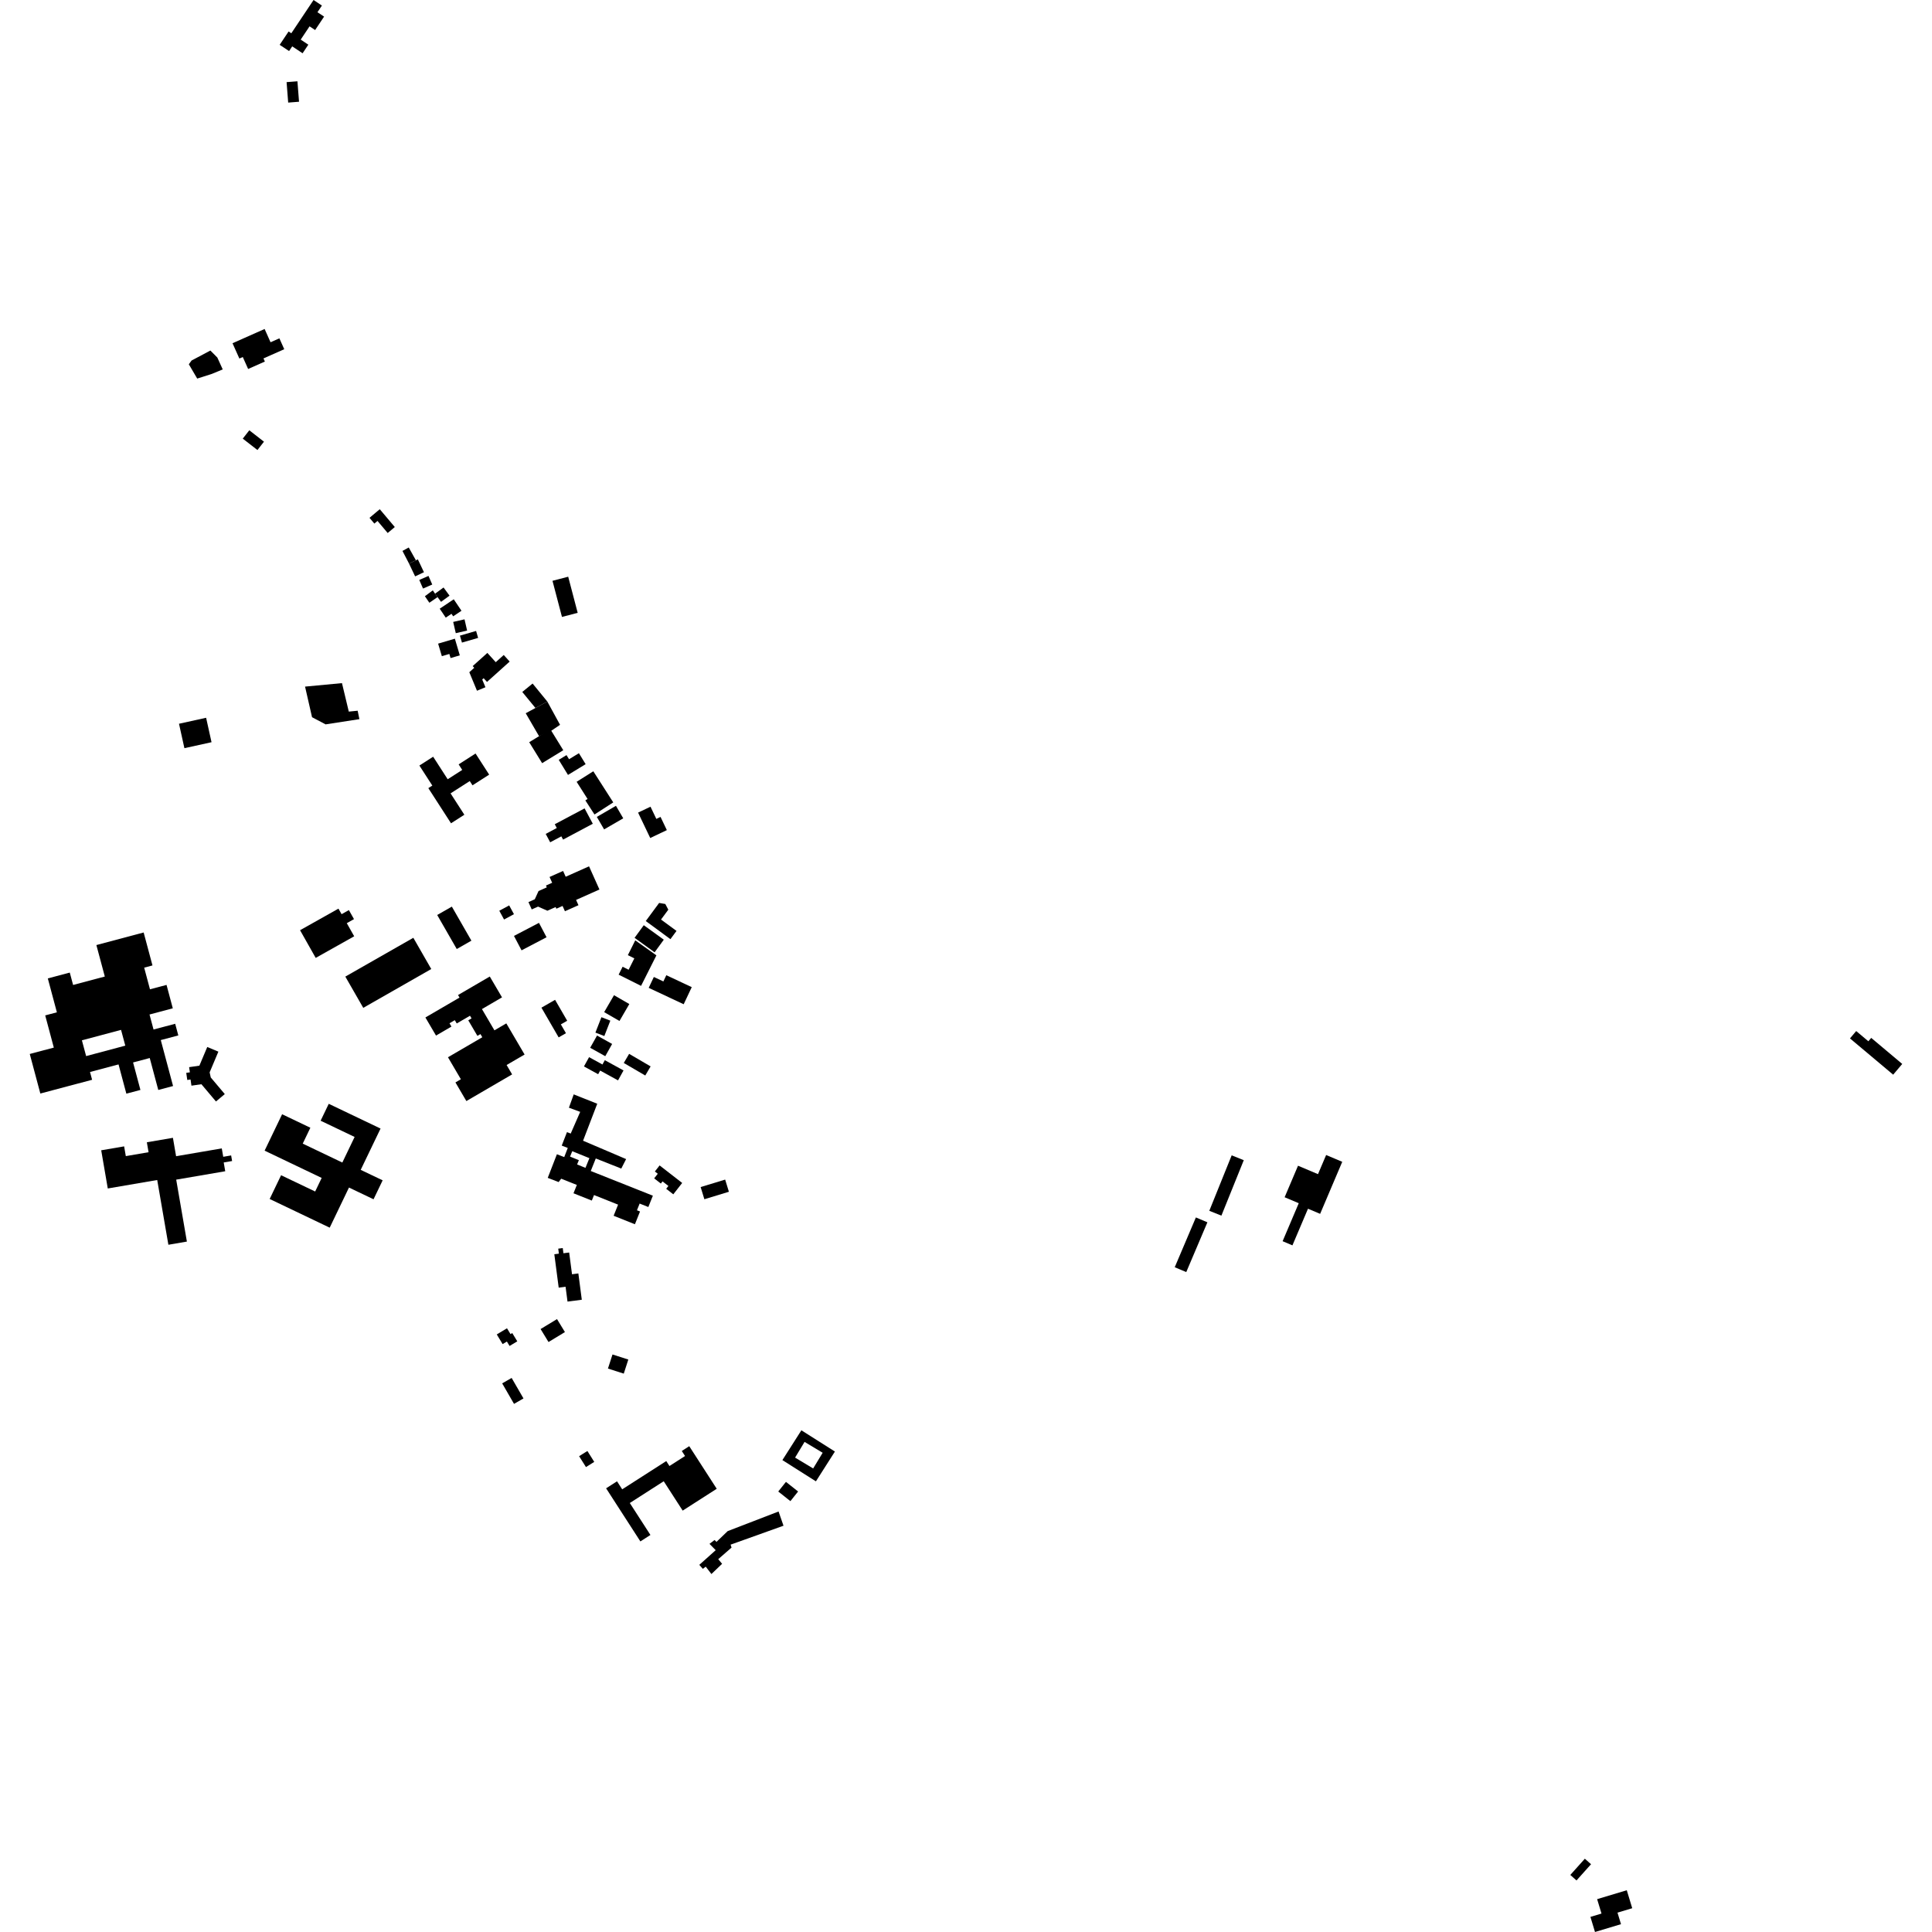 <?xml version="1.0" encoding="utf-8" standalone="no"?>
<!DOCTYPE svg PUBLIC "-//W3C//DTD SVG 1.1//EN"
  "http://www.w3.org/Graphics/SVG/1.1/DTD/svg11.dtd">
<!-- Created with matplotlib (https://matplotlib.org/) -->
<svg height="288pt" version="1.1" viewBox="0 0 288 288" width="288pt" xmlns="http://www.w3.org/2000/svg" xmlns:xlink="http://www.w3.org/1999/xlink">
 <defs>
  <style type="text/css">
*{stroke-linecap:butt;stroke-linejoin:round;}
  </style>
 </defs>
 <g id="figure_1">
  <g id="patch_1">
   <path d="M 0 288 
L 288 288 
L 288 0 
L 0 0 
z
" style="fill:none;opacity:0;"/>
  </g>
  <g id="axes_1">
   <g id="PatchCollection_1">
    <path clip-path="url(#pceee877d39)" d="M 95.461 229.777 
L 96.959 228.815 
L 93.884 224.052 
L 98.941 220.807 
L 101.766 225.185 
L 103.466 224.094 
L 106.842 221.93 
L 102.746 215.581 
L 101.633 216.295 
L 102.118 217.046 
L 99.794 218.536 
L 99.319 217.799 
L 92.751 222.01 
L 91.979 220.816 
L 90.351 221.86 
L 95.461 229.777 
"/>
    <path clip-path="url(#pceee877d39)" d="M 79.265 135.567 
L 80.208 135.146 
L 81.598 135.761 
L 82.824 135.214 
L 82.935 135.461 
L 83.86 135.048 
L 84.214 135.837 
L 86.23 134.939 
L 85.876 134.15 
L 89.358 132.597 
L 87.807 129.142 
L 84.326 130.695 
L 83.937 129.83 
L 81.921 130.729 
L 82.31 131.593 
L 81.385 132.006 
L 81.507 132.278 
L 80.281 132.824 
L 79.719 134.053 
L 78.775 134.475 
L 79.265 135.567 
"/>
    <path clip-path="url(#pceee877d39)" d="M 47.061 142.793 
L 52.799 139.57 
L 51.694 137.616 
L 52.769 137.011 
L 52.008 135.665 
L 50.921 136.276 
L 50.454 135.449 
L 44.729 138.665 
L 47.061 142.793 
"/>
    <path clip-path="url(#pceee877d39)" d="M 81.347 124.308 
L 82.999 123.43 
L 82.698 122.868 
L 87.143 120.505 
L 88.369 122.798 
L 83.938 125.156 
L 83.681 124.674 
L 82.016 125.559 
L 81.347 124.308 
"/>
    <path clip-path="url(#pceee877d39)" d="M 86.215 189.83 
L 85.27 189.952 
L 84.845 186.71 
L 83.99 186.819 
L 83.888 186.046 
L 83.215 186.133 
L 83.312 186.881 
L 82.632 186.969 
L 83.284 191.948 
L 84.309 191.816 
L 84.599 194.026 
L 86.728 193.75 
L 86.215 189.83 
"/>
    <path clip-path="url(#pceee877d39)" d="M 49.148 183.006 
L 52.022 177.026 
L 55.683 178.775 
L 57.041 175.95 
L 53.77 174.388 
L 56.729 168.232 
L 49.006 164.543 
L 47.795 167.063 
L 52.862 169.484 
L 51.03 173.298 
L 45.128 170.479 
L 46.266 168.109 
L 42.054 166.098 
L 39.445 171.527 
L 47.952 175.591 
L 46.98 177.615 
L 41.901 175.189 
L 40.199 178.731 
L 49.148 183.006 
"/>
    <path clip-path="url(#pceee877d39)" d="M 54.151 150.238 
L 64.288 144.452 
L 61.615 139.795 
L 51.477 145.581 
L 54.151 150.238 
"/>
    <path clip-path="url(#pceee877d39)" d="M 68.701 160.882 
L 67.891 161.355 
L 69.521 164.133 
L 76.341 160.158 
L 75.52 158.759 
L 78.2 157.197 
L 75.476 152.555 
L 73.704 153.59 
L 71.844 150.421 
L 74.836 148.676 
L 73.011 145.569 
L 68.277 148.33 
L 68.499 148.708 
L 63.414 151.673 
L 64.997 154.372 
L 67.297 153.03 
L 67.007 152.534 
L 67.796 152.075 
L 68.086 152.567 
L 70.062 151.414 
L 70.294 151.811 
L 69.805 152.095 
L 71.166 154.415 
L 71.622 154.15 
L 71.896 154.62 
L 68.94 156.343 
L 66.778 157.604 
L 68.701 160.882 
"/>
    <path clip-path="url(#pceee877d39)" d="M 67.165 118.267 
L 70.026 116.433 
L 70.435 117.067 
L 72.92 115.473 
L 70.89 112.326 
L 68.368 113.944 
L 68.903 114.772 
L 66.736 116.162 
L 64.569 112.803 
L 62.518 114.119 
L 64.446 117.105 
L 63.851 117.486 
L 67.233 122.727 
L 69.221 121.452 
L 67.165 118.267 
"/>
    <path clip-path="url(#pceee877d39)" d="M 106.05 234.638 
L 105.201 233.537 
L 104.77 233.865 
L 104.244 233.271 
L 106.688 231.083 
L 105.765 230.14 
L 106.521 229.566 
L 106.805 229.846 
L 108.473 228.241 
L 116.059 225.316 
L 116.795 227.437 
L 108.91 230.259 
L 109.048 230.699 
L 107.066 232.422 
L 107.643 233.115 
L 106.05 234.638 
"/>
    <path clip-path="url(#pceee877d39)" d="M 67.357 135.148 
L 70.271 140.223 
L 68.088 141.469 
L 65.172 136.395 
L 67.357 135.148 
"/>
    <path clip-path="url(#pceee877d39)" d="M 86.327 217.071 
L 87.563 216.298 
L 88.584 217.921 
L 87.348 218.694 
L 86.327 217.071 
"/>
    <path clip-path="url(#pceee877d39)" d="M 80.586 198.119 
L 83.033 196.635 
L 84.213 198.57 
L 81.766 200.054 
L 80.586 198.119 
"/>
    <path clip-path="url(#pceee877d39)" d="M 68.543 97.693 
L 67.806 95.208 
L 65.31 95.945 
L 65.865 97.814 
L 66.983 97.484 
L 67.166 98.098 
L 68.543 97.693 
"/>
    <path clip-path="url(#pceee877d39)" d="M 68.56 94.753 
L 70.97 94.054 
L 71.273 95.091 
L 68.863 95.79 
L 68.56 94.753 
"/>
    <path clip-path="url(#pceee877d39)" d="M 67.942 94.386 
L 69.631 93.999 
L 69.246 92.323 
L 67.556 92.709 
L 67.942 94.386 
"/>
    <path clip-path="url(#pceee877d39)" d="M 65.548 90.737 
L 67.64 89.335 
L 68.792 91.044 
L 67.554 91.874 
L 67.301 91.499 
L 66.446 92.071 
L 65.548 90.737 
"/>
    <path clip-path="url(#pceee877d39)" d="M 67.011 88.795 
L 65.744 89.717 
L 65.227 89.01 
L 64.852 88.499 
L 66.12 87.578 
L 67.011 88.795 
"/>
    <path clip-path="url(#pceee877d39)" d="M 64.004 89.85 
L 65.227 89.01 
L 64.852 88.499 
L 64.518 88.004 
L 63.339 88.878 
L 64.004 89.85 
"/>
    <path clip-path="url(#pceee877d39)" d="M 62.499 86.451 
L 63.875 85.853 
L 64.435 87.135 
L 63.059 87.734 
L 62.499 86.451 
"/>
    <path clip-path="url(#pceee877d39)" d="M 60.972 84.007 
L 61.998 83.523 
L 62.289 83.385 
L 63.198 85.298 
L 61.882 85.92 
L 60.972 84.007 
"/>
    <path clip-path="url(#pceee877d39)" d="M 59.995 82.125 
L 60.932 81.614 
L 61.998 83.523 
L 60.972 84.007 
L 59.995 82.125 
"/>
    <path clip-path="url(#pceee877d39)" d="M 36.189 65.387 
L 38.376 67.085 
L 39.349 65.841 
L 37.163 64.142 
L 36.189 65.387 
"/>
    <path clip-path="url(#pceee877d39)" d="M 95.118 121.133 
L 96.928 124.921 
L 99.406 123.744 
L 98.465 121.776 
L 97.839 122.073 
L 96.969 120.253 
L 95.118 121.133 
"/>
    <path clip-path="url(#pceee877d39)" d="M 92.985 158.455 
L 96.189 160.324 
L 96.987 158.966 
L 93.783 157.096 
L 92.985 158.455 
"/>
    <path clip-path="url(#pceee877d39)" d="M 96.701 147.257 
L 101.915 149.702 
L 103.118 147.152 
L 99.327 145.373 
L 98.888 146.302 
L 97.467 145.636 
L 96.701 147.257 
"/>
    <path clip-path="url(#pceee877d39)" d="M 89 154.366 
L 91.25 155.62 
L 90.227 157.444 
L 87.976 156.19 
L 89 154.366 
"/>
    <path clip-path="url(#pceee877d39)" d="M 96.263 137.3 
L 99.939 139.998 
L 100.847 138.771 
L 98.538 137.074 
L 99.624 135.604 
L 99.175 134.757 
L 98.256 134.6 
L 96.263 137.3 
"/>
    <path clip-path="url(#pceee877d39)" d="M 87.049 158.972 
L 89.165 160.131 
L 89.465 159.589 
L 92.13 161.051 
L 92.947 159.569 
L 90.16 158.039 
L 89.805 158.682 
L 87.813 157.588 
L 87.049 158.972 
"/>
    <path clip-path="url(#pceee877d39)" d="M 80.711 150.212 
L 83.278 154.642 
L 84.366 154.016 
L 83.606 152.704 
L 84.55 152.161 
L 82.745 149.042 
L 80.711 150.212 
"/>
    <path clip-path="url(#pceee877d39)" d="M 90.062 150.876 
L 91.529 148.352 
L 93.812 149.67 
L 92.345 152.194 
L 90.062 150.876 
"/>
    <path clip-path="url(#pceee877d39)" d="M 94.595 139.801 
L 97.579 141.961 
L 98.951 140.078 
L 95.967 137.919 
L 94.595 139.801 
"/>
    <path clip-path="url(#pceee877d39)" d="M 89.653 151.633 
L 88.758 153.927 
L 90.086 154.441 
L 90.981 152.147 
L 89.653 151.633 
"/>
    <path clip-path="url(#pceee877d39)" d="M 92.218 145.292 
L 95.561 146.963 
L 97.85 142.413 
L 94.697 140.175 
L 93.595 142.382 
L 94.559 142.863 
L 93.707 144.556 
L 92.814 144.108 
L 92.218 145.292 
"/>
    <path clip-path="url(#pceee877d39)" d="M 85.957 116.542 
L 87.587 119.1 
L 87.257 119.312 
L 88.62 121.415 
L 91.417 119.612 
L 88.444 114.973 
L 85.957 116.542 
"/>
    <path clip-path="url(#pceee877d39)" d="M 88.968 121.775 
L 91.819 120.121 
L 92.906 121.985 
L 90.056 123.638 
L 88.968 121.775 
"/>
    <path clip-path="url(#pceee877d39)" d="M 83.291 113.268 
L 84.45 112.562 
L 84.827 113.177 
L 86.298 112.28 
L 87.3 113.913 
L 84.669 115.516 
L 83.291 113.268 
"/>
    <path clip-path="url(#pceee877d39)" d="M 78.889 110.639 
L 80.354 109.74 
L 82.041 108.708 
L 82.179 108.932 
L 83.967 111.834 
L 80.814 113.763 
L 78.889 110.639 
"/>
    <path clip-path="url(#pceee877d39)" d="M 78.369 106.323 
L 79.818 105.538 
L 81.589 104.579 
L 83.486 108.048 
L 82.179 108.932 
L 80.354 109.74 
L 78.369 106.323 
"/>
    <path clip-path="url(#pceee877d39)" d="M 81.589 104.579 
L 79.393 101.895 
L 77.855 103.148 
L 79.818 105.538 
L 81.589 104.579 
"/>
    <path clip-path="url(#pceee877d39)" d="M 72.097 101.102 
L 72.598 101.654 
L 75.976 98.619 
L 75.092 97.639 
L 73.9 98.71 
L 72.651 97.329 
L 70.463 99.294 
L 70.694 99.548 
L 69.959 100.208 
L 71.103 102.967 
L 72.364 102.447 
L 71.885 101.294 
L 72.097 101.102 
"/>
    <path clip-path="url(#pceee877d39)" d="M 55.081 77.191 
L 56.611 75.908 
L 58.853 78.565 
L 57.792 79.455 
L 56.275 77.655 
L 55.804 78.05 
L 55.081 77.191 
"/>
    <path clip-path="url(#pceee877d39)" d="M 15.087 171.473 
L 18.504 170.887 
L 18.755 172.34 
L 22.146 171.759 
L 21.891 170.277 
L 25.777 169.612 
L 26.25 172.356 
L 33.061 171.189 
L 33.277 172.441 
L 34.455 172.239 
L 34.599 173.072 
L 33.349 173.286 
L 33.575 174.595 
L 26.266 175.848 
L 27.859 185.08 
L 25.101 185.554 
L 23.436 175.902 
L 16.067 177.164 
L 15.087 171.473 
"/>
    <path clip-path="url(#pceee877d39)" d="M 27.763 159.929 
L 27.917 160.99 
L 28.403 160.919 
L 28.538 161.839 
L 30.023 161.624 
L 32.194 164.196 
L 33.509 163.093 
L 31.42 160.618 
L 31.25 159.86 
L 32.553 156.767 
L 30.896 156.073 
L 29.721 158.857 
L 28.192 159.08 
L 28.304 159.85 
L 27.763 159.929 
"/>
    <path clip-path="url(#pceee877d39)" d="M 26.683 107.888 
L 27.489 111.53 
L 31.532 110.64 
L 30.725 106.998 
L 26.683 107.888 
"/>
    <path clip-path="url(#pceee877d39)" d="M 45.474 102.352 
L 46.515 106.911 
L 48.535 107.981 
L 53.573 107.203 
L 53.316 105.946 
L 51.994 106.078 
L 50.978 101.832 
L 45.474 102.352 
"/>
    <path clip-path="url(#pceee877d39)" d="M 76.617 139.516 
L 77.748 141.664 
L 81.474 139.714 
L 80.344 137.568 
L 76.617 139.516 
"/>
    <path clip-path="url(#pceee877d39)" d="M 74.429 135.763 
L 75.14 137.071 
L 76.614 136.275 
L 75.903 134.967 
L 74.429 135.763 
"/>
    <path clip-path="url(#pceee877d39)" d="M 82.359 86.58 
L 83.772 91.965 
L 86.114 91.354 
L 84.701 85.969 
L 82.359 86.58 
"/>
    <path clip-path="url(#pceee877d39)" d="M 90.626 204.008 
L 92.984 204.765 
L 93.662 202.665 
L 91.304 201.909 
L 90.626 204.008 
"/>
    <path clip-path="url(#pceee877d39)" d="M 116.013 222.337 
L 117.824 223.773 
L 118.971 222.335 
L 117.16 220.9 
L 116.013 222.337 
"/>
    <path clip-path="url(#pceee877d39)" d="M 175.116 188.903 
L 175.945 189.253 
L 176.834 189.627 
L 179.985 182.206 
L 178.268 181.482 
L 175.116 188.903 
"/>
    <path clip-path="url(#pceee877d39)" d="M 180.268 180.493 
L 182.072 181.215 
L 185.408 172.946 
L 183.605 172.222 
L 180.268 180.493 
"/>
    <path clip-path="url(#pceee877d39)" d="M 191.197 185.024 
L 192.661 185.643 
L 194.981 180.182 
L 196.791 180.946 
L 200.086 173.189 
L 197.685 172.175 
L 196.472 175.029 
L 193.494 173.771 
L 191.497 178.472 
L 193.603 179.361 
L 191.197 185.024 
"/>
    <path clip-path="url(#pceee877d39)" d="M 28.147 54.3 
L 29.398 56.433 
L 31.577 55.739 
L 33.201 55.067 
L 32.396 53.295 
L 31.359 52.254 
L 28.561 53.739 
L 28.147 54.3 
"/>
    <path clip-path="url(#pceee877d39)" d="M 34.662 51.167 
L 35.682 53.446 
L 36.191 53.22 
L 36.989 55.004 
L 39.483 53.895 
L 39.276 53.43 
L 42.372 52.055 
L 41.647 50.434 
L 40.331 51.02 
L 39.447 49.041 
L 34.662 51.167 
"/>
    <path clip-path="url(#pceee877d39)" d="M 237.082 285.749 
L 237.764 288 
L 241.639 286.833 
L 241.117 285.114 
L 243.313 284.454 
L 242.501 281.774 
L 238.081 283.104 
L 238.733 285.251 
L 237.082 285.749 
"/>
    <path clip-path="url(#pceee877d39)" d="M 234.084 279.495 
L 235.007 280.315 
L 237.172 277.897 
L 236.25 277.076 
L 234.084 279.495 
"/>
    <path clip-path="url(#pceee877d39)" d="M 275.773 154.793 
L 282.211 160.2 
L 283.563 158.601 
L 278.94 154.717 
L 278.514 155.221 
L 276.7 153.697 
L 275.773 154.793 
"/>
    <path clip-path="url(#pceee877d39)" d="M 41.69 6.682 
L 43.093 7.612 
L 43.56 6.914 
L 45.107 7.942 
L 45.963 6.661 
L 44.826 5.904 
L 46.146 3.927 
L 46.975 4.478 
L 48.312 2.477 
L 47.323 1.821 
L 47.988 0.828 
L 46.741 0 
L 43.424 4.962 
L 43.02 4.693 
L 41.69 6.682 
"/>
    <path clip-path="url(#pceee877d39)" d="M 42.721 12.242 
L 42.959 15.293 
L 44.576 15.167 
L 44.338 12.117 
L 42.721 12.242 
"/>
    <path clip-path="url(#pceee877d39)" d="M 97.516 175.657 
L 98.511 176.43 
L 98.762 176.108 
L 99.638 176.791 
L 99.309 177.212 
L 100.368 178.035 
L 101.692 176.341 
L 98.326 173.728 
L 97.621 174.632 
L 98.055 174.968 
L 97.516 175.657 
"/>
    <path clip-path="url(#pceee877d39)" d="M 104.444 176.953 
L 104.999 178.768 
L 108.655 177.654 
L 108.099 175.84 
L 104.444 176.953 
"/>
    <path clip-path="url(#pceee877d39)" d="M 74.859 206.217 
L 76.624 209.274 
L 78.035 208.464 
L 76.269 205.408 
L 74.859 206.217 
"/>
    <path clip-path="url(#pceee877d39)" d="M 74.053 198.923 
L 74.925 200.362 
L 75.561 199.98 
L 75.961 200.64 
L 77.11 199.949 
L 76.362 198.715 
L 76.103 198.871 
L 75.578 198.005 
L 74.053 198.923 
"/>
    <path clip-path="url(#pceee877d39)" d="M 94.647 182.496 
L 91.473 181.231 
L 92.137 179.574 
L 88.55 178.144 
L 88.22 178.967 
L 85.49 177.88 
L 85.988 176.636 
L 83.655 175.707 
L 83.275 176.208 
L 81.651 175.582 
L 83.017 172.063 
L 84.109 172.483 
L 84.638 171.121 
L 83.736 170.772 
L 84.517 168.768 
L 85.076 168.975 
L 86.49 165.743 
L 84.808 165.123 
L 85.523 163.136 
L 89.03 164.534 
L 86.916 170.045 
L 89.973 171.347 
L 93.334 172.783 
L 92.612 174.198 
L 88.813 172.691 
L 88.065 174.559 
L 97.323 178.24 
L 96.647 179.929 
L 95.35 179.414 
L 94.95 180.414 
L 95.407 180.595 
L 94.647 182.496 
M 87.273 174.09 
L 87.861 172.645 
L 85.305 171.608 
L 84.978 172.411 
L 86.29 172.944 
L 86.028 173.584 
L 87.273 174.09 
"/>
    <path clip-path="url(#pceee877d39)" d="M 119.461 213.212 
L 124.459 216.378 
L 121.628 220.821 
L 116.63 217.654 
L 119.461 213.212 
M 119.936 214.94 
L 118.522 217.281 
L 121.217 218.9 
L 122.632 216.561 
L 119.936 214.94 
"/>
    <path clip-path="url(#pceee877d39)" d="M 4.437 157.115 
L 8.022 156.162 
L 6.739 151.365 
L 8.479 150.902 
L 7.128 145.851 
L 10.402 144.981 
L 10.897 146.828 
L 15.624 145.571 
L 14.367 140.879 
L 21.414 139.004 
L 22.729 143.916 
L 21.493 144.246 
L 22.357 147.476 
L 24.826 146.819 
L 25.759 150.308 
L 22.289 151.231 
L 22.888 153.469 
L 26.115 152.613 
L 26.58 154.348 
L 23.968 155.042 
L 25.799 161.893 
L 23.594 162.479 
L 22.321 157.718 
L 19.838 158.378 
L 20.933 162.475 
L 18.835 163.032 
L 17.67 158.672 
L 13.419 159.8 
L 13.729 160.962 
L 6.013 163.011 
L 4.437 157.115 
M 12.21 155.08 
L 12.839 157.429 
L 18.677 155.873 
L 18.046 153.523 
L 12.21 155.08 
"/>
   </g>
  </g>
 </g>
 <defs>
  <clipPath id="pceee877d39">
   <rect height="288" width="279.126" x="4.437" y="0"/>
  </clipPath>
 </defs>
</svg>
